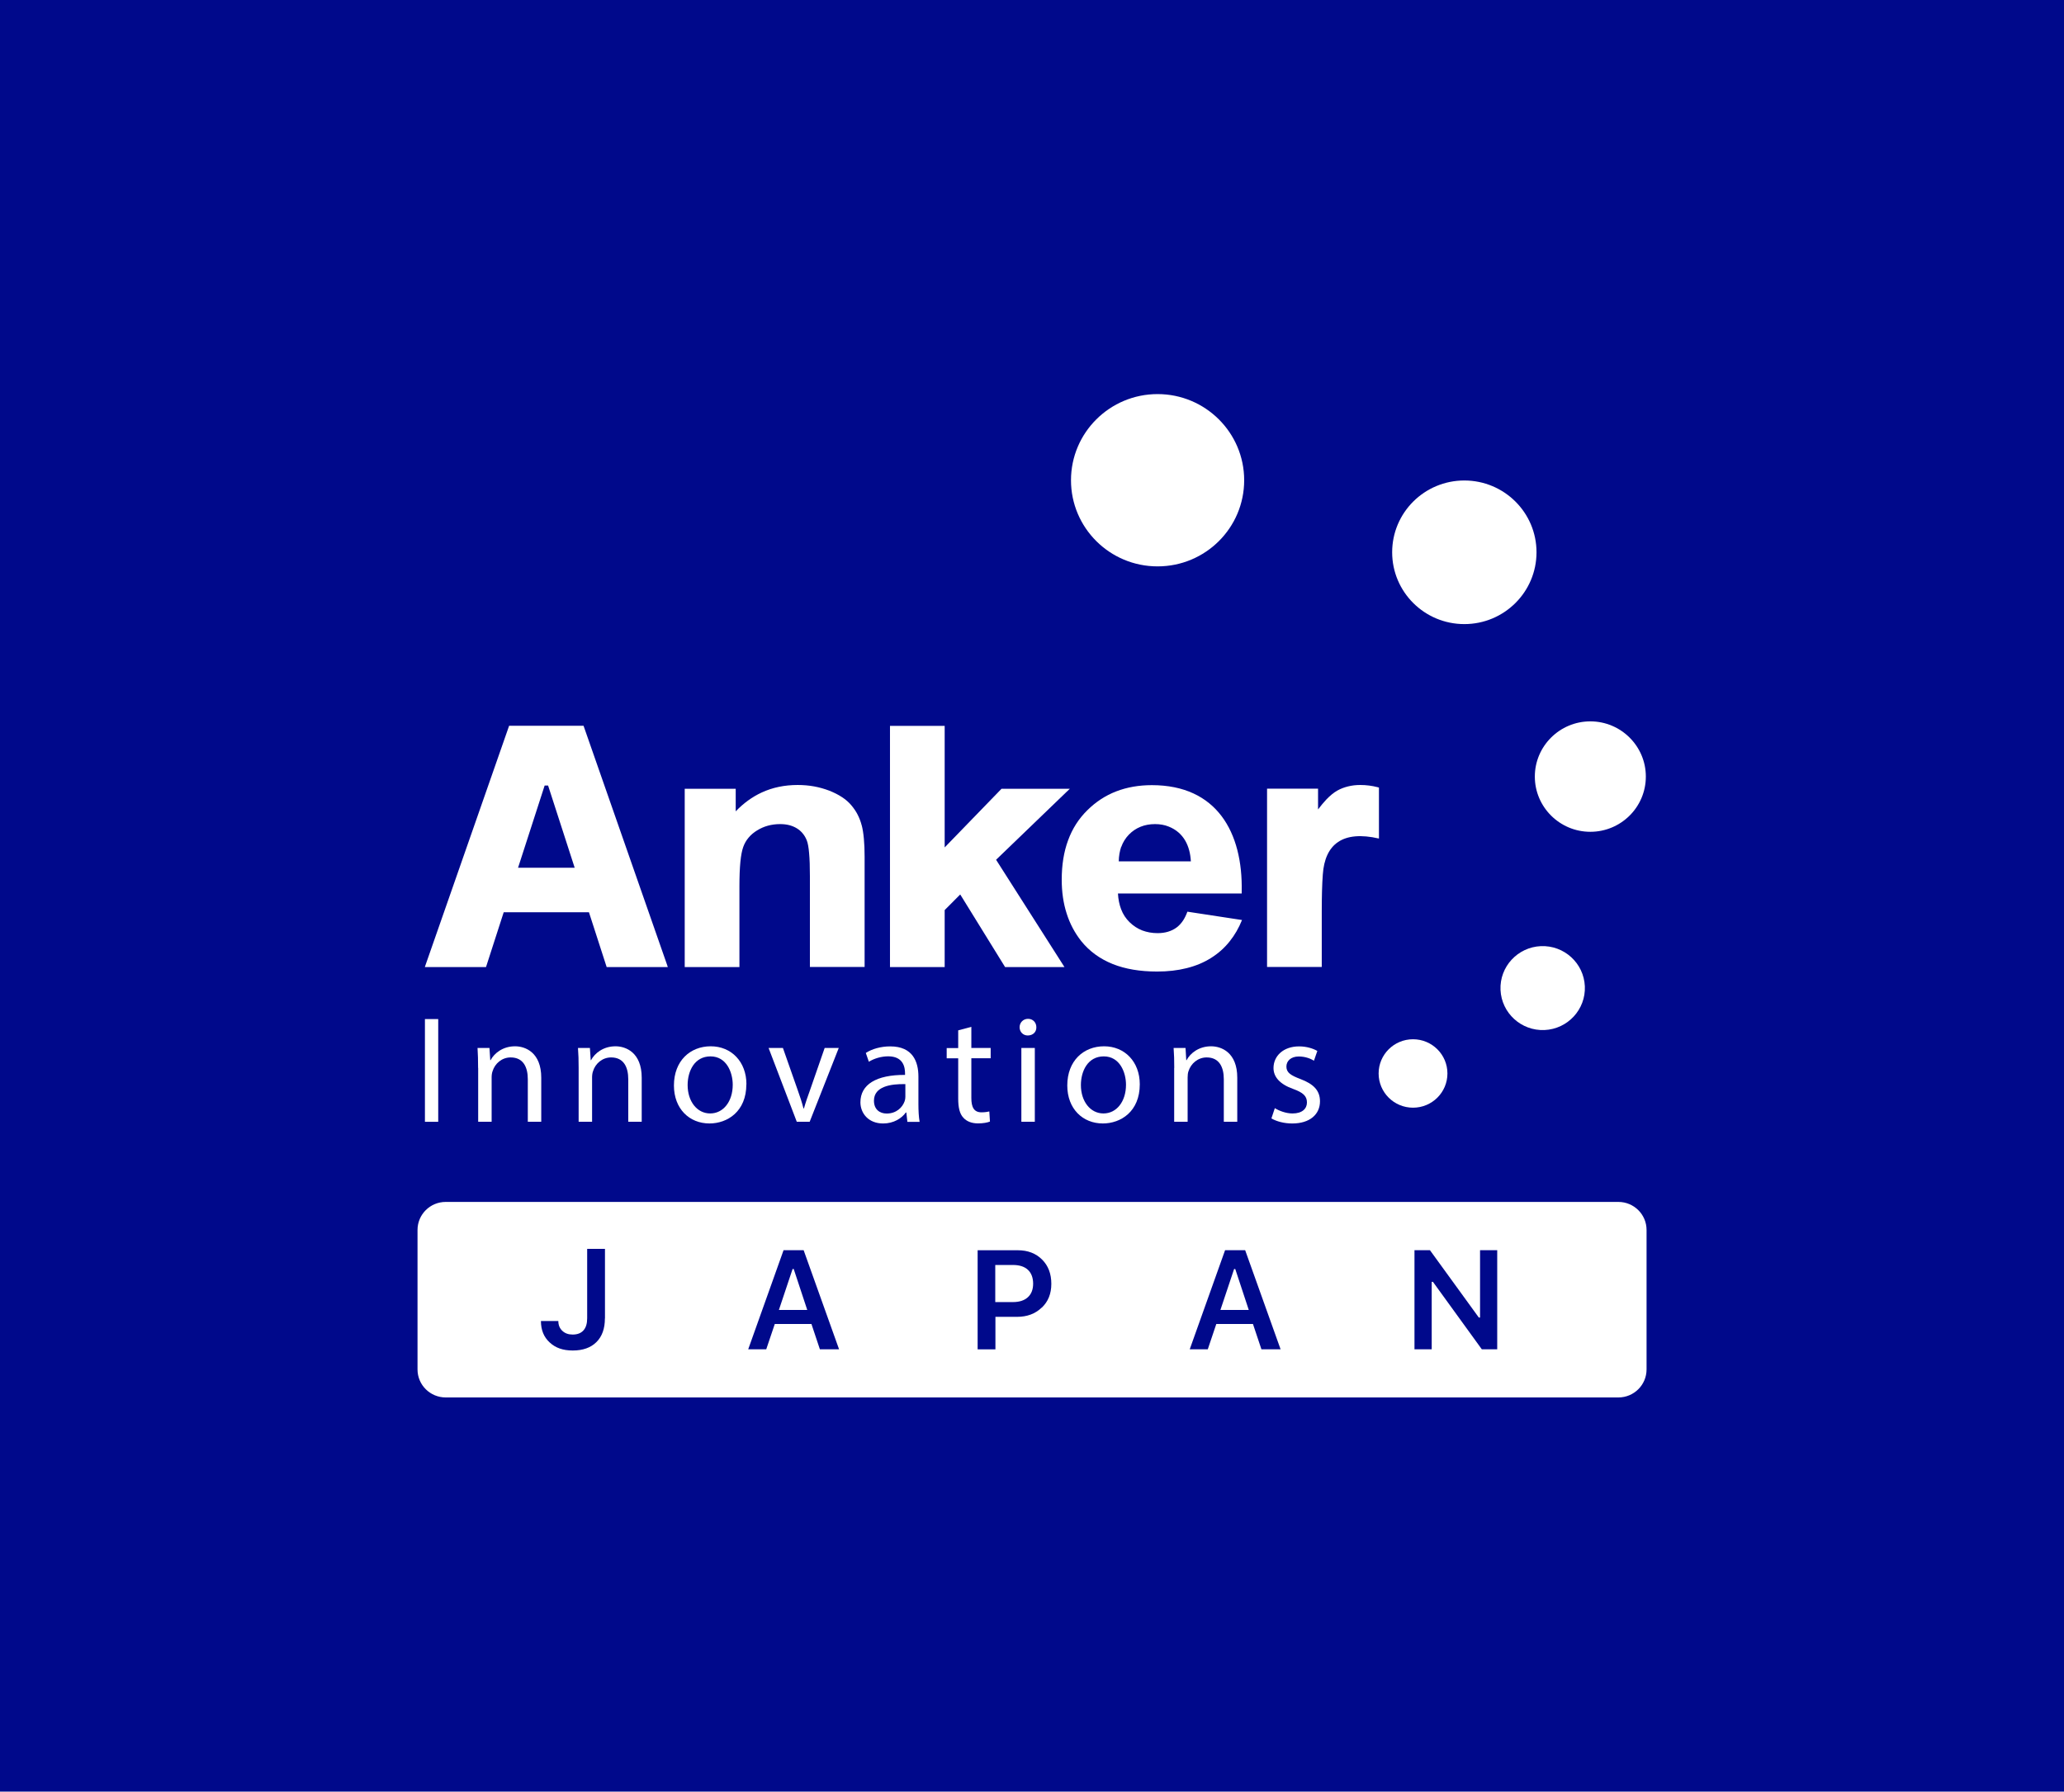 <svg xmlns="http://www.w3.org/2000/svg" fill="none" viewBox="0 0 129 112" height="112" width="129">
<path fill="#00098B" d="M129 0H0V112H129V0Z"></path>
<path fill="white" d="M74.212 56.992C74.137 57.197 74.051 57.378 73.95 57.533C73.829 57.718 73.689 57.868 73.532 57.984C73.376 58.099 73.2 58.184 73.004 58.244C72.807 58.304 72.586 58.334 72.349 58.334C72.002 58.334 71.68 58.274 71.388 58.164C71.096 58.049 70.839 57.883 70.602 57.653C70.371 57.428 70.189 57.157 70.069 56.837C69.958 56.546 69.892 56.22 69.872 55.855H77.606V55.739C77.686 52.028 76.045 49.082 71.992 49.082C71.181 49.082 70.436 49.212 69.761 49.473C69.087 49.733 68.483 50.129 67.954 50.655C67.42 51.181 67.022 51.802 66.756 52.529C66.489 53.25 66.358 54.071 66.358 54.988C66.358 55.76 66.459 56.461 66.665 57.102C66.866 57.743 67.174 58.319 67.576 58.83C68.09 59.467 68.744 59.942 69.54 60.263C70.33 60.579 71.257 60.734 72.319 60.734C72.989 60.734 73.603 60.664 74.162 60.523C74.726 60.383 75.234 60.173 75.687 59.887C76.14 59.602 76.533 59.256 76.86 58.84C77.168 58.455 77.424 58.014 77.626 57.513L74.212 56.992ZM70.079 52.944C70.184 52.649 70.345 52.393 70.557 52.173C70.773 51.952 71.015 51.792 71.287 51.682C71.559 51.572 71.861 51.517 72.188 51.517C72.5 51.517 72.787 51.567 73.044 51.672C73.991 52.048 74.378 52.894 74.429 53.846H69.922C69.927 53.51 69.983 53.21 70.073 52.939"></path>
<path fill="white" d="M86.109 49.212C85.746 49.117 85.384 49.072 85.011 49.072C84.745 49.072 84.493 49.102 84.251 49.162C84.009 49.222 83.783 49.308 83.571 49.428C83.36 49.548 83.133 49.733 82.897 49.979C82.731 50.154 82.559 50.365 82.378 50.6V49.303H79.191V60.449H82.61V56.967C82.61 56.04 82.63 55.274 82.675 54.673C82.806 52.754 83.934 51.903 86.184 52.419V49.233L86.109 49.212Z"></path>
<path fill="white" d="M90.464 67.106C90.464 68.288 89.502 69.245 88.314 69.245C87.126 69.245 86.164 68.288 86.164 67.106C86.164 65.924 87.126 64.967 88.314 64.967C89.502 64.967 90.464 65.924 90.464 67.106Z"></path>
<path fill="white" d="M99.053 61.656C99.114 63.103 97.986 64.326 96.531 64.391C95.076 64.451 93.847 63.329 93.782 61.881C93.721 60.433 94.849 59.211 96.304 59.146C97.759 59.086 98.988 60.208 99.053 61.656Z"></path>
<path fill="white" d="M102.865 48.546C102.865 50.455 101.309 51.998 99.396 51.998C97.483 51.998 95.927 50.45 95.927 48.546C95.927 46.643 97.483 45.095 99.396 45.095C101.309 45.095 102.865 46.643 102.865 48.546Z"></path>
<path fill="white" d="M96.032 34.525C96.032 37.005 94.014 39.014 91.521 39.014C89.029 39.014 87.01 37.005 87.01 34.525C87.01 32.045 89.029 30.037 91.521 30.037C94.014 30.037 96.032 32.045 96.032 34.525Z"></path>
<path fill="white" d="M77.761 30.021C77.761 32.997 75.34 35.406 72.349 35.406C69.359 35.406 66.937 32.997 66.937 30.021C66.937 27.046 69.364 24.636 72.349 24.636C75.335 24.636 77.761 27.046 77.761 30.021Z"></path>
<path fill="white" d="M53.856 51.597C53.796 51.362 53.711 51.141 53.605 50.931C53.499 50.72 53.363 50.525 53.207 50.34C53.051 50.154 52.86 49.984 52.628 49.834C52.401 49.683 52.135 49.548 51.833 49.428C51.53 49.313 51.213 49.222 50.886 49.162C50.559 49.102 50.211 49.072 49.854 49.072C49.033 49.072 48.283 49.228 47.603 49.543C47.009 49.819 46.471 50.209 45.982 50.72V49.308H42.795V60.454H46.214V55.404C46.214 54.798 46.234 54.287 46.274 53.876C46.314 53.471 46.375 53.16 46.455 52.94C46.531 52.729 46.642 52.534 46.788 52.363C46.929 52.193 47.105 52.043 47.316 51.913C47.528 51.782 47.754 51.682 47.991 51.617C48.228 51.552 48.484 51.517 48.751 51.517C48.958 51.517 49.149 51.537 49.325 51.582C49.496 51.627 49.657 51.692 49.803 51.782C49.95 51.873 50.07 51.978 50.171 52.103C50.277 52.228 50.357 52.368 50.423 52.534C50.488 52.694 50.539 52.965 50.569 53.33C50.604 53.701 50.619 54.182 50.619 54.768V60.449H54.038V53.556C54.038 53.135 54.023 52.759 53.992 52.429C53.962 52.098 53.917 51.817 53.856 51.587"></path>
<path fill="white" d="M41.683 60.288L36.472 45.37H31.82L26.609 60.288L26.553 60.453H30.375L30.4 60.378L31.482 57.027H36.809L37.892 60.378L37.917 60.453H41.738L41.683 60.288ZM32.378 54.247L34.04 49.107H34.256L35.918 54.247H32.378Z"></path>
<path fill="white" d="M66.529 60.454L62.255 53.746L66.655 49.508L66.866 49.308H62.597L62.562 49.343L59.042 52.975V45.376H55.624V60.454H59.042V56.892L60.014 55.915L62.818 60.454H66.529Z"></path>
<path fill="white" d="M27.389 63.705H26.558V70.127H27.389V63.705Z"></path>
<path fill="white" d="M29.881 66.76C29.881 66.284 29.871 65.893 29.846 65.512H30.591L30.641 66.274H30.662C30.893 65.838 31.427 65.407 32.192 65.407C32.831 65.407 33.828 65.788 33.828 67.371V70.126H32.988V67.466C32.988 66.72 32.711 66.103 31.915 66.103C31.361 66.103 30.928 66.494 30.787 66.96C30.747 67.065 30.727 67.206 30.727 67.351V70.126H29.886V66.76H29.881Z"></path>
<path fill="white" d="M36.165 66.76C36.165 66.284 36.154 65.893 36.124 65.512H36.869L36.92 66.274H36.94C37.172 65.838 37.705 65.407 38.471 65.407C39.11 65.407 40.107 65.788 40.107 67.371V70.126H39.266V67.466C39.266 66.72 38.989 66.103 38.194 66.103C37.64 66.103 37.207 66.494 37.066 66.96C37.026 67.065 37.005 67.206 37.005 67.351V70.126H36.165V66.76Z"></path>
<path fill="white" d="M46.647 67.782C46.647 69.49 45.459 70.231 44.341 70.231C43.087 70.231 42.121 69.315 42.121 67.857C42.121 66.314 43.138 65.407 44.422 65.407C45.705 65.407 46.652 66.369 46.652 67.782M42.977 67.832C42.977 68.844 43.56 69.605 44.386 69.605C45.212 69.605 45.796 68.854 45.796 67.812C45.796 67.03 45.403 66.038 44.406 66.038C43.41 66.038 42.977 66.955 42.977 67.832Z"></path>
<path fill="white" d="M48.933 65.513L49.844 68.108C49.995 68.528 50.121 68.909 50.217 69.29H50.247C50.353 68.909 50.489 68.528 50.64 68.108L51.541 65.513H52.422L50.604 70.126H49.799L48.037 65.513H48.938H48.933Z"></path>
<path fill="white" d="M56.711 70.126L56.646 69.545H56.615C56.359 69.906 55.86 70.232 55.196 70.232C54.259 70.232 53.776 69.575 53.776 68.909C53.776 67.792 54.773 67.186 56.565 67.196V67.101C56.565 66.72 56.459 66.034 55.513 66.034C55.08 66.034 54.632 66.169 54.304 66.374L54.113 65.823C54.496 65.573 55.05 65.413 55.639 65.413C57.053 65.413 57.401 66.374 57.401 67.301V69.024C57.401 69.425 57.421 69.816 57.476 70.131H56.711V70.126ZM56.585 67.772C55.664 67.752 54.622 67.917 54.622 68.809C54.622 69.355 54.984 69.611 55.417 69.611C56.021 69.611 56.404 69.23 56.54 68.839C56.57 68.754 56.585 68.659 56.585 68.573V67.772Z"></path>
<path fill="white" d="M60.709 64.19V65.513H61.917V66.154H60.709V68.639C60.709 69.21 60.87 69.535 61.343 69.535C61.565 69.535 61.726 69.505 61.832 69.48L61.872 70.112C61.711 70.177 61.449 70.227 61.127 70.227C60.734 70.227 60.417 70.102 60.215 69.876C59.974 69.631 59.888 69.22 59.888 68.674V66.159H59.168V65.518H59.888V64.411L60.714 64.19H60.709Z"></path>
<path fill="white" d="M64.772 64.215C64.782 64.501 64.57 64.731 64.233 64.731C63.936 64.731 63.725 64.501 63.725 64.215C63.725 63.93 63.946 63.69 64.253 63.69C64.56 63.69 64.772 63.92 64.772 64.215ZM63.835 65.513H64.676V70.126H63.835V65.513Z"></path>
<path fill="white" d="M71.236 67.782C71.236 69.49 70.048 70.231 68.925 70.231C67.672 70.231 66.705 69.315 66.705 67.857C66.705 66.314 67.722 65.407 69.006 65.407C70.29 65.407 71.236 66.369 71.236 67.782ZM67.556 67.832C67.556 68.844 68.14 69.605 68.966 69.605C69.791 69.605 70.375 68.854 70.375 67.812C70.375 67.03 69.983 66.038 68.986 66.038C67.989 66.038 67.556 66.955 67.556 67.832Z"></path>
<path fill="white" d="M73.391 66.76C73.391 66.284 73.381 65.893 73.351 65.512H74.096L74.141 66.274H74.162C74.393 65.838 74.927 65.407 75.692 65.407C76.337 65.407 77.329 65.788 77.329 67.371V70.126H76.488V67.466C76.488 66.72 76.211 66.103 75.415 66.103C74.862 66.103 74.428 66.494 74.282 66.96C74.242 67.065 74.227 67.206 74.227 67.351V70.126H73.386V66.76H73.391Z"></path>
<path fill="white" d="M79.67 69.27C79.921 69.43 80.36 69.606 80.782 69.606C81.397 69.606 81.684 69.3 81.684 68.919C81.684 68.518 81.442 68.298 80.823 68.073C79.987 67.777 79.594 67.321 79.594 66.765C79.594 66.024 80.198 65.413 81.195 65.413C81.663 65.413 82.076 65.548 82.333 65.698L82.122 66.309C81.941 66.194 81.603 66.044 81.175 66.044C80.677 66.044 80.4 66.329 80.4 66.675C80.4 67.056 80.677 67.226 81.281 67.456C82.087 67.762 82.499 68.163 82.499 68.849C82.499 69.661 81.865 70.232 80.767 70.232C80.259 70.232 79.791 70.106 79.463 69.916L79.675 69.28L79.67 69.27Z"></path>
<path fill="white" d="M77.132 79.329L76.276 81.889H78.048L77.203 79.329H77.132Z"></path>
<path fill="white" d="M49.537 79.329L48.681 81.889H50.453L49.607 79.329H49.537Z"></path>
<path fill="white" d="M63.312 79.078H62.204V81.397H63.307C63.705 81.397 64.017 81.297 64.238 81.097C64.46 80.897 64.571 80.611 64.571 80.245C64.571 79.88 64.46 79.579 64.243 79.379C64.027 79.178 63.715 79.078 63.312 79.078Z"></path>
<path fill="white" d="M101.148 75.136H27.857C26.88 75.136 26.095 75.923 26.095 76.889V85.606C26.095 86.578 26.885 87.359 27.857 87.359H101.148C102.125 87.359 102.91 86.573 102.91 85.606V76.889C102.91 75.918 102.119 75.136 101.148 75.136ZM37.806 82.42C37.806 83.056 37.63 83.547 37.277 83.898C36.925 84.248 36.431 84.424 35.802 84.424C35.173 84.424 34.719 84.258 34.357 83.923C33.989 83.587 33.808 83.141 33.808 82.58H34.896C34.896 82.836 34.981 83.041 35.147 83.196C35.314 83.352 35.525 83.427 35.792 83.427C36.084 83.427 36.31 83.342 36.467 83.166C36.623 82.991 36.698 82.74 36.698 82.41V78.072H37.811V82.42H37.806ZM51.243 84.349L50.715 82.766H48.424L47.89 84.349H46.763L48.973 78.152H50.227L52.442 84.349H51.243ZM65.104 81.744C64.706 82.129 64.193 82.32 63.563 82.32H62.214V84.353H61.102V78.157H63.614C64.238 78.157 64.742 78.352 65.129 78.738C65.517 79.124 65.708 79.63 65.708 80.256C65.708 80.882 65.507 81.368 65.109 81.749L65.104 81.744ZM78.839 84.349L78.31 82.766H76.019L75.486 84.349H74.358L76.568 78.152H77.822L80.037 84.349H78.839ZM93.576 84.349H92.614L89.558 80.131H89.482V84.349H88.405V78.152H89.371L92.428 82.365H92.503V78.152H93.576V84.349Z"></path>
</svg>
